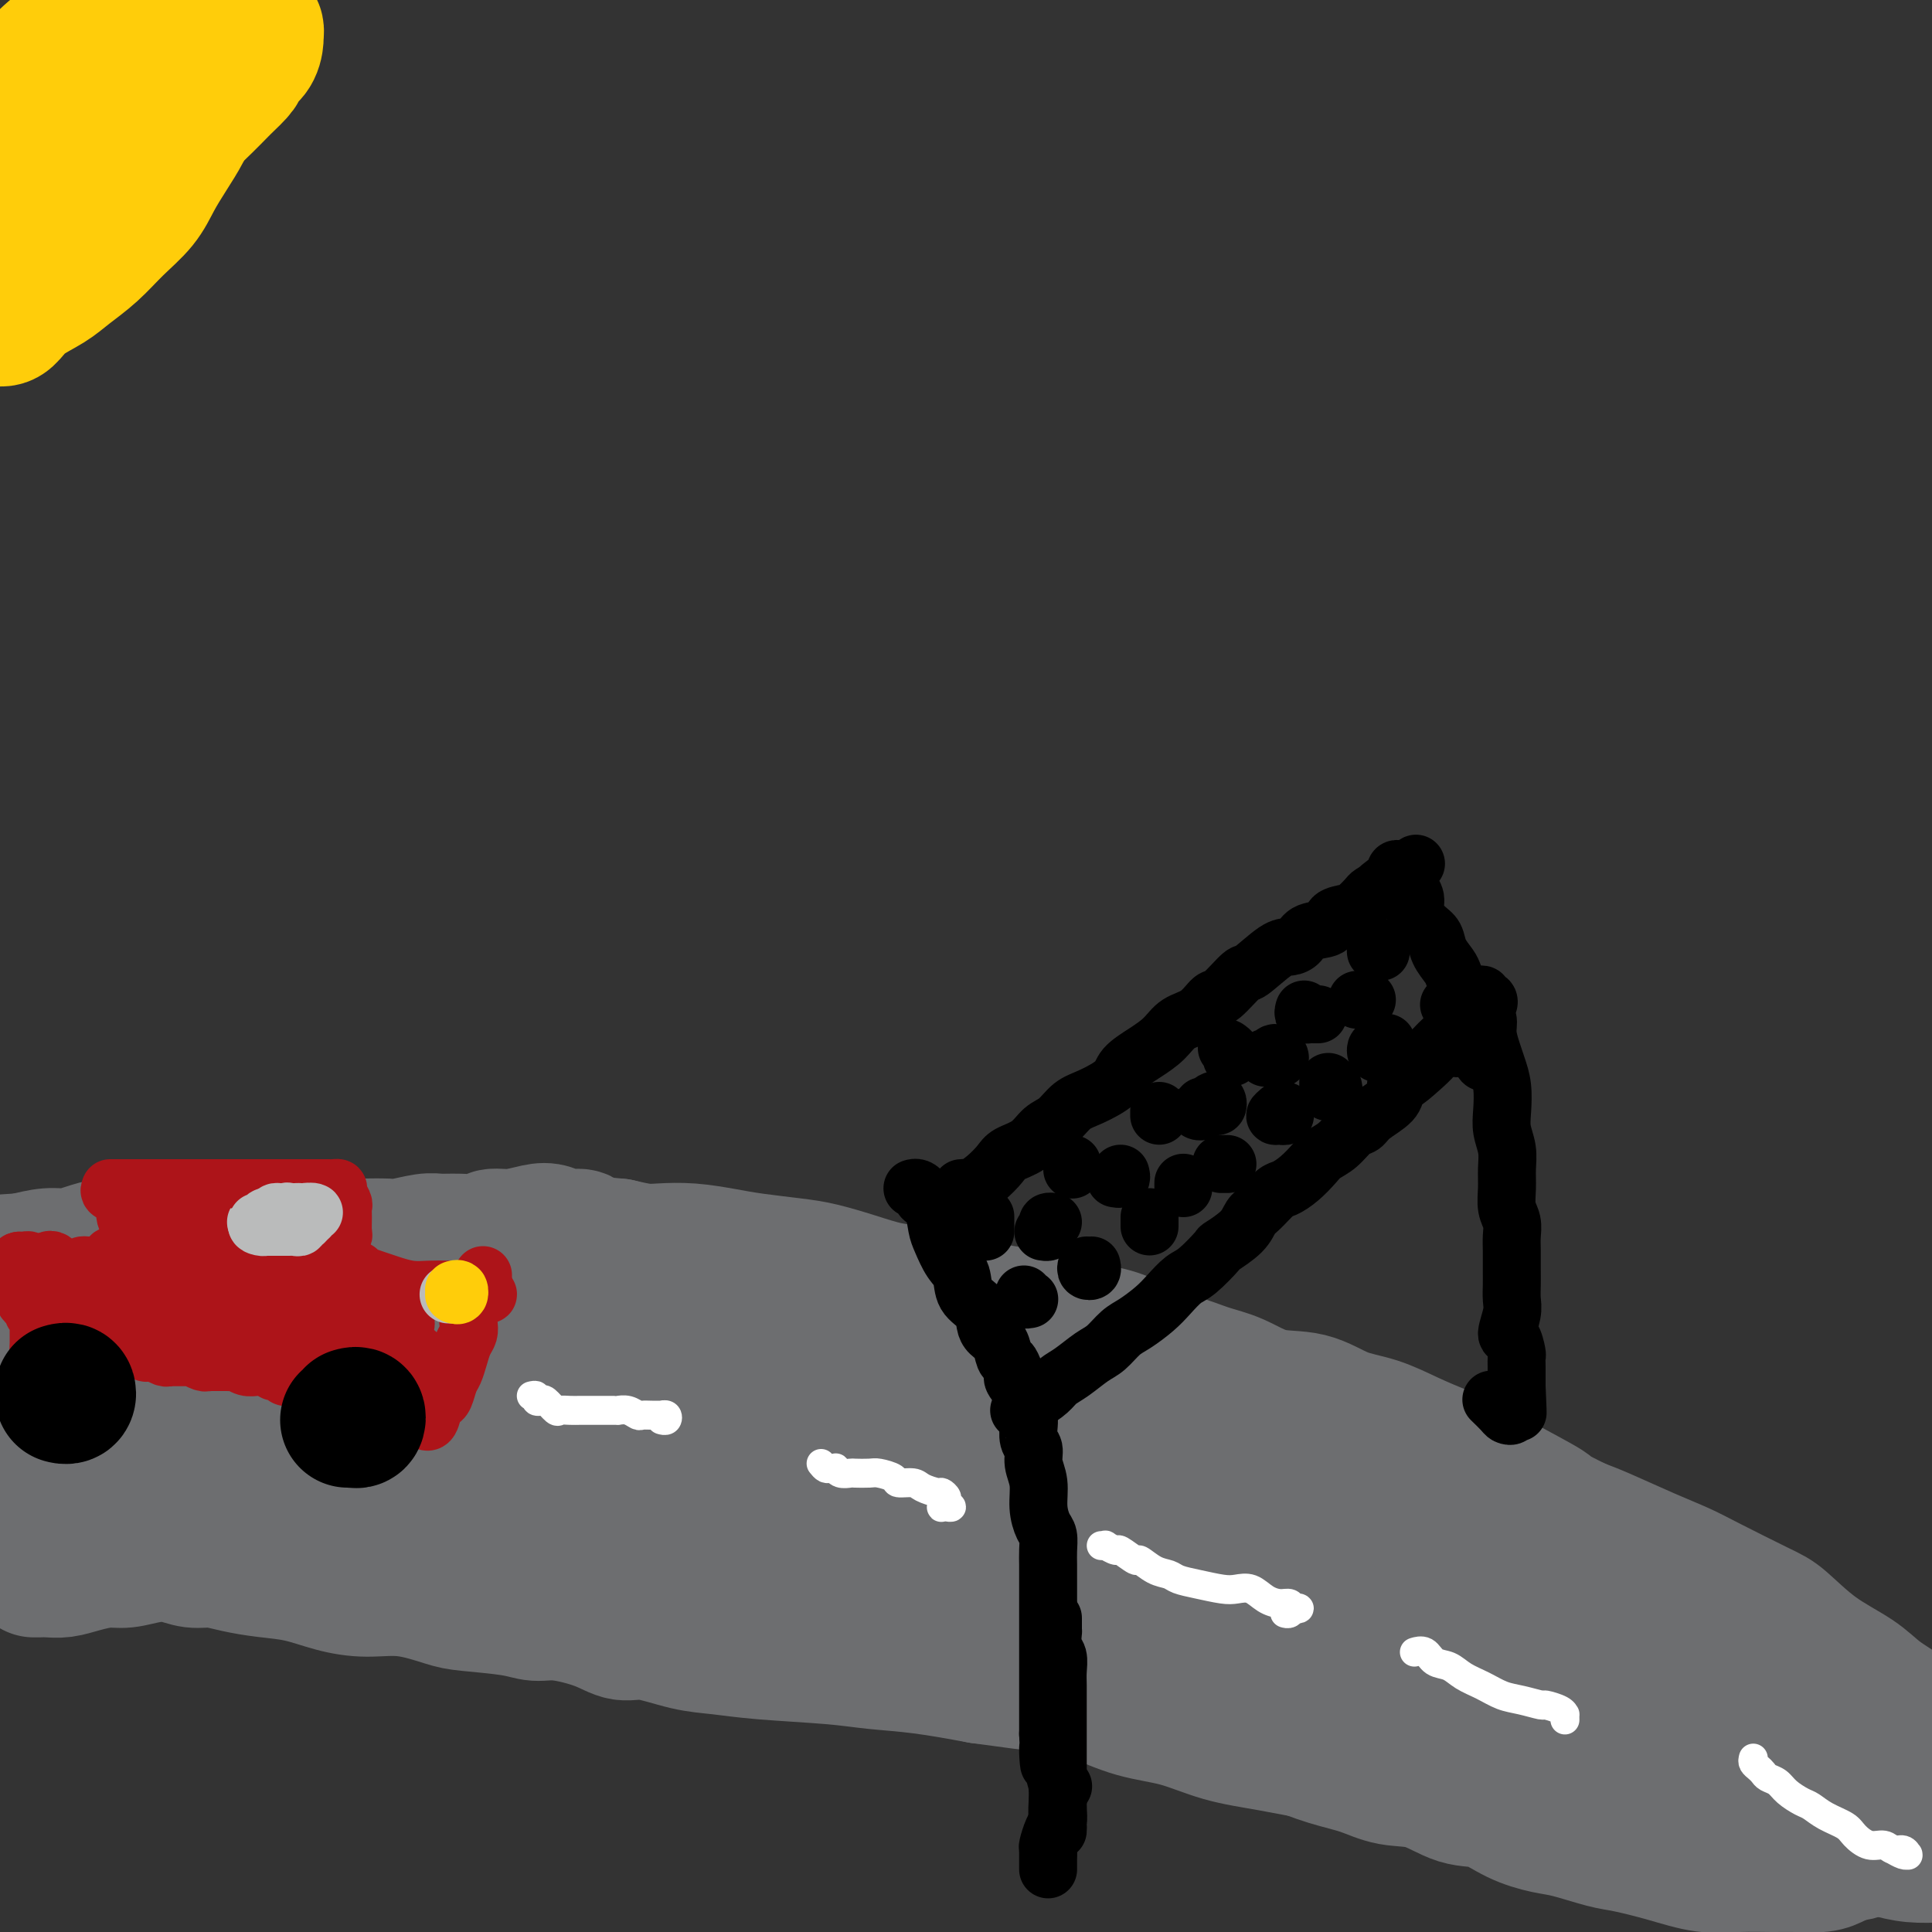 <svg viewBox='0 0 400 400' version='1.1' xmlns='http://www.w3.org/2000/svg' xmlns:xlink='http://www.w3.org/1999/xlink'><rect x="0" y="0" width="400" height="400" fill="#333333" stroke="none"/><g fill='none' stroke='#6D6E70' stroke-width='28' stroke-linecap='round' stroke-linejoin='round'><path d='M7,325c0.264,0.006 0.528,0.012 1,0c0.472,-0.012 1.153,-0.041 2,0c0.847,0.041 1.860,0.151 3,0c1.140,-0.151 2.408,-0.563 4,-1c1.592,-0.437 3.507,-0.898 5,-1c1.493,-0.102 2.565,0.154 4,0c1.435,-0.154 3.232,-0.718 5,-1c1.768,-0.282 3.506,-0.283 5,0c1.494,0.283 2.743,0.848 4,1c1.257,0.152 2.522,-0.111 4,0c1.478,0.111 3.169,0.594 5,1c1.831,0.406 3.802,0.734 6,1c2.198,0.266 4.623,0.470 7,1c2.377,0.530 4.707,1.385 7,2c2.293,0.615 4.549,0.991 7,1c2.451,0.009 5.096,-0.347 8,0c2.904,0.347 6.068,1.398 8,2c1.932,0.602 2.631,0.755 5,1c2.369,0.245 6.408,0.581 9,1c2.592,0.419 3.736,0.919 5,1c1.264,0.081 2.647,-0.259 5,0c2.353,0.259 5.677,1.116 8,2c2.323,0.884 3.646,1.795 5,2c1.354,0.205 2.741,-0.296 5,0c2.259,0.296 5.391,1.389 8,2c2.609,0.611 4.695,0.740 7,1c2.305,0.260 4.827,0.650 9,1c4.173,0.350 9.995,0.661 14,1c4.005,0.339 6.194,0.707 9,1c2.806,0.293 6.230,0.512 10,1c3.770,0.488 7.885,1.244 12,2'/><path d='M203,347c26.978,3.767 10.922,0.685 7,0c-3.922,-0.685 4.288,1.028 9,2c4.712,0.972 5.925,1.205 8,2c2.075,0.795 5.013,2.153 8,3c2.987,0.847 6.022,1.183 9,2c2.978,0.817 5.900,2.116 9,3c3.100,0.884 6.378,1.354 10,2c3.622,0.646 7.589,1.469 11,2c3.411,0.531 6.268,0.770 10,1c3.732,0.230 8.341,0.451 12,1c3.659,0.549 6.369,1.427 10,2c3.631,0.573 8.184,0.843 12,1c3.816,0.157 6.895,0.203 10,1c3.105,0.797 6.236,2.345 9,3c2.764,0.655 5.163,0.417 8,1c2.837,0.583 6.113,1.988 9,3c2.887,1.012 5.384,1.633 8,2c2.616,0.367 5.352,0.480 8,1c2.648,0.520 5.207,1.446 8,2c2.793,0.554 5.819,0.736 8,1c2.181,0.264 3.518,0.610 5,1c1.482,0.390 3.111,0.822 5,1c1.889,0.178 4.040,0.100 6,0c1.960,-0.100 3.729,-0.222 5,0c1.271,0.222 2.044,0.789 3,1c0.956,0.211 2.096,0.068 3,0c0.904,-0.068 1.572,-0.059 2,0c0.428,0.059 0.615,0.170 1,0c0.385,-0.170 0.967,-0.620 1,-1c0.033,-0.380 -0.484,-0.690 -1,-1'/><path d='M416,383c5.589,0.373 0.562,0.307 -2,0c-2.562,-0.307 -2.657,-0.855 -3,-1c-0.343,-0.145 -0.932,0.113 -3,0c-2.068,-0.113 -5.615,-0.597 -9,-1c-3.385,-0.403 -6.609,-0.725 -9,-1c-2.391,-0.275 -3.949,-0.504 -7,-1c-3.051,-0.496 -7.594,-1.259 -11,-2c-3.406,-0.741 -5.674,-1.461 -8,-2c-2.326,-0.539 -4.709,-0.898 -8,-2c-3.291,-1.102 -7.492,-2.948 -10,-4c-2.508,-1.052 -3.325,-1.311 -5,-2c-1.675,-0.689 -4.208,-1.809 -7,-3c-2.792,-1.191 -5.843,-2.454 -8,-3c-2.157,-0.546 -3.418,-0.374 -5,-1c-1.582,-0.626 -3.483,-2.051 -6,-3c-2.517,-0.949 -5.650,-1.424 -8,-2c-2.350,-0.576 -3.918,-1.255 -6,-2c-2.082,-0.745 -4.678,-1.558 -7,-2c-2.322,-0.442 -4.370,-0.514 -6,-1c-1.630,-0.486 -2.843,-1.388 -4,-2c-1.157,-0.612 -2.258,-0.935 -3,-1c-0.742,-0.065 -1.127,0.126 -2,0c-0.873,-0.126 -2.236,-0.570 -3,-1c-0.764,-0.430 -0.929,-0.847 -2,-1c-1.071,-0.153 -3.047,-0.043 -5,0c-1.953,0.043 -3.884,0.018 -6,0c-2.116,-0.018 -4.418,-0.030 -7,0c-2.582,0.030 -5.445,0.101 -8,0c-2.555,-0.101 -4.803,-0.373 -7,-1c-2.197,-0.627 -4.342,-1.608 -6,-2c-1.658,-0.392 -2.829,-0.196 -4,0'/><path d='M231,342c-8.438,-1.417 -4.532,-2.460 -4,-3c0.532,-0.540 -2.310,-0.578 -4,-1c-1.690,-0.422 -2.230,-1.230 -3,-2c-0.770,-0.770 -1.772,-1.502 -3,-2c-1.228,-0.498 -2.682,-0.760 -4,-1c-1.318,-0.240 -2.501,-0.456 -4,-1c-1.499,-0.544 -3.315,-1.417 -5,-2c-1.685,-0.583 -3.239,-0.877 -5,-1c-1.761,-0.123 -3.730,-0.074 -6,0c-2.270,0.074 -4.842,0.174 -7,0c-2.158,-0.174 -3.901,-0.623 -6,-1c-2.099,-0.377 -4.555,-0.682 -7,-1c-2.445,-0.318 -4.880,-0.649 -7,-1c-2.120,-0.351 -3.925,-0.723 -6,-1c-2.075,-0.277 -4.419,-0.459 -7,-1c-2.581,-0.541 -5.399,-1.440 -7,-2c-1.601,-0.560 -1.985,-0.780 -4,-1c-2.015,-0.220 -5.662,-0.439 -9,-1c-3.338,-0.561 -6.366,-1.462 -8,-2c-1.634,-0.538 -1.875,-0.711 -4,-1c-2.125,-0.289 -6.133,-0.692 -9,-1c-2.867,-0.308 -4.592,-0.520 -6,-1c-1.408,-0.480 -2.498,-1.229 -5,-2c-2.502,-0.771 -6.417,-1.566 -9,-2c-2.583,-0.434 -3.834,-0.509 -6,-1c-2.166,-0.491 -5.246,-1.399 -9,-2c-3.754,-0.601 -8.183,-0.896 -11,-1c-2.817,-0.104 -4.023,-0.018 -6,0c-1.977,0.018 -4.725,-0.034 -8,0c-3.275,0.034 -7.079,0.152 -10,0c-2.921,-0.152 -4.961,-0.576 -7,-1'/><path d='M35,306c-7.783,-0.317 -6.242,-0.110 -7,0c-0.758,0.110 -3.815,0.121 -6,0c-2.185,-0.121 -3.497,-0.375 -6,-1c-2.503,-0.625 -6.196,-1.620 -8,-2c-1.804,-0.380 -1.718,-0.143 -3,0c-1.282,0.143 -3.932,0.193 -6,0c-2.068,-0.193 -3.552,-0.630 -5,-1c-1.448,-0.370 -2.858,-0.673 -4,-1c-1.142,-0.327 -2.017,-0.680 -2,-1c0.017,-0.320 0.925,-0.609 2,-1c1.075,-0.391 2.316,-0.885 4,-1c1.684,-0.115 3.812,0.151 6,0c2.188,-0.151 4.436,-0.717 7,-1c2.564,-0.283 5.444,-0.283 8,0c2.556,0.283 4.787,0.848 8,1c3.213,0.152 7.407,-0.110 11,0c3.593,0.110 6.584,0.592 10,1c3.416,0.408 7.258,0.743 11,1c3.742,0.257 7.382,0.437 11,1c3.618,0.563 7.212,1.509 11,2c3.788,0.491 7.771,0.526 11,1c3.229,0.474 5.704,1.386 8,2c2.296,0.614 4.413,0.930 7,2c2.587,1.070 5.645,2.895 8,4c2.355,1.105 4.009,1.492 6,2c1.991,0.508 4.320,1.138 7,2c2.680,0.862 5.710,1.958 9,3c3.290,1.042 6.841,2.032 10,3c3.159,0.968 5.928,1.914 9,3c3.072,1.086 6.449,2.310 10,3c3.551,0.690 7.275,0.845 11,1'/><path d='M173,329c14.659,4.448 8.807,3.067 9,3c0.193,-0.067 6.430,1.178 10,2c3.570,0.822 4.473,1.220 7,2c2.527,0.780 6.678,1.944 10,3c3.322,1.056 5.816,2.006 8,3c2.184,0.994 4.058,2.031 7,3c2.942,0.969 6.952,1.869 10,3c3.048,1.131 5.134,2.494 7,3c1.866,0.506 3.512,0.156 6,1c2.488,0.844 5.819,2.883 8,4c2.181,1.117 3.210,1.312 5,2c1.790,0.688 4.339,1.870 7,3c2.661,1.130 5.435,2.209 8,3c2.565,0.791 4.922,1.295 7,2c2.078,0.705 3.877,1.610 6,2c2.123,0.390 4.570,0.265 7,1c2.430,0.735 4.842,2.328 7,3c2.158,0.672 4.062,0.422 6,1c1.938,0.578 3.912,1.986 6,3c2.088,1.014 4.292,1.636 6,2c1.708,0.364 2.920,0.469 5,1c2.080,0.531 5.029,1.487 7,2c1.971,0.513 2.964,0.582 5,1c2.036,0.418 5.117,1.183 8,2c2.883,0.817 5.570,1.684 8,2c2.430,0.316 4.605,0.082 7,0c2.395,-0.082 5.012,-0.011 7,0c1.988,0.011 3.347,-0.038 5,0c1.653,0.038 3.599,0.164 5,0c1.401,-0.164 2.257,-0.618 3,-1c0.743,-0.382 1.371,-0.691 2,-1'/><path d='M382,384c4.886,-0.552 2.601,-0.932 2,-1c-0.601,-0.068 0.483,0.178 1,0c0.517,-0.178 0.467,-0.778 1,-1c0.533,-0.222 1.649,-0.064 2,0c0.351,0.064 -0.064,0.034 0,0c0.064,-0.034 0.608,-0.073 1,0c0.392,0.073 0.631,0.257 1,0c0.369,-0.257 0.869,-0.954 1,-1c0.131,-0.046 -0.107,0.561 0,0c0.107,-0.561 0.557,-2.290 1,-3c0.443,-0.710 0.878,-0.402 1,-1c0.122,-0.598 -0.068,-2.102 0,-3c0.068,-0.898 0.394,-1.188 0,-2c-0.394,-0.812 -1.508,-2.145 -2,-3c-0.492,-0.855 -0.363,-1.233 -2,-2c-1.637,-0.767 -5.041,-1.923 -7,-3c-1.959,-1.077 -2.473,-2.076 -4,-3c-1.527,-0.924 -4.067,-1.775 -7,-3c-2.933,-1.225 -6.258,-2.826 -9,-4c-2.742,-1.174 -4.900,-1.923 -7,-3c-2.100,-1.077 -4.142,-2.482 -7,-4c-2.858,-1.518 -6.531,-3.148 -9,-4c-2.469,-0.852 -3.735,-0.926 -5,-1'/><path d='M334,342c-9.787,-4.468 -6.753,-3.140 -7,-3c-0.247,0.140 -3.773,-0.910 -7,-2c-3.227,-1.090 -6.155,-2.220 -9,-3c-2.845,-0.780 -5.606,-1.212 -8,-2c-2.394,-0.788 -4.422,-1.934 -7,-3c-2.578,-1.066 -5.705,-2.054 -8,-3c-2.295,-0.946 -3.759,-1.850 -6,-3c-2.241,-1.150 -5.260,-2.545 -8,-4c-2.740,-1.455 -5.201,-2.969 -8,-4c-2.799,-1.031 -5.936,-1.578 -9,-3c-3.064,-1.422 -6.055,-3.718 -9,-5c-2.945,-1.282 -5.846,-1.551 -9,-2c-3.154,-0.449 -6.563,-1.078 -10,-2c-3.437,-0.922 -6.904,-2.138 -10,-3c-3.096,-0.862 -5.822,-1.372 -9,-2c-3.178,-0.628 -6.808,-1.375 -10,-2c-3.192,-0.625 -5.946,-1.128 -9,-2c-3.054,-0.872 -6.407,-2.113 -10,-3c-3.593,-0.887 -7.427,-1.421 -11,-2c-3.573,-0.579 -6.886,-1.201 -10,-2c-3.114,-0.799 -6.030,-1.773 -9,-2c-2.970,-0.227 -5.993,0.293 -9,0c-3.007,-0.293 -5.997,-1.398 -9,-2c-3.003,-0.602 -6.020,-0.701 -9,-1c-2.980,-0.299 -5.924,-0.797 -9,-1c-3.076,-0.203 -6.285,-0.109 -9,0c-2.715,0.109 -4.938,0.234 -8,0c-3.062,-0.234 -6.965,-0.826 -10,-1c-3.035,-0.174 -5.202,0.068 -8,0c-2.798,-0.068 -6.228,-0.448 -9,-1c-2.772,-0.552 -4.886,-1.276 -7,-2'/><path d='M64,277c-14.595,-1.420 -7.583,-0.970 -7,-1c0.583,-0.030 -5.262,-0.541 -8,-1c-2.738,-0.459 -2.370,-0.865 -4,-1c-1.630,-0.135 -5.258,0.002 -8,0c-2.742,-0.002 -4.597,-0.144 -6,0c-1.403,0.144 -2.355,0.575 -4,1c-1.645,0.425 -3.985,0.846 -6,1c-2.015,0.154 -3.707,0.041 -5,0c-1.293,-0.041 -2.187,-0.011 -3,0c-0.813,0.011 -1.545,0.003 -2,0c-0.455,-0.003 -0.633,-0.001 -1,0c-0.367,0.001 -0.924,-0.001 -1,0c-0.076,0.001 0.328,0.003 1,0c0.672,-0.003 1.611,-0.012 2,0c0.389,0.012 0.229,0.044 1,0c0.771,-0.044 2.474,-0.164 4,0c1.526,0.164 2.876,0.610 5,1c2.124,0.390 5.023,0.722 8,1c2.977,0.278 6.033,0.500 9,1c2.967,0.500 5.843,1.277 9,2c3.157,0.723 6.593,1.391 10,2c3.407,0.609 6.786,1.160 10,2c3.214,0.840 6.263,1.970 9,3c2.737,1.030 5.161,1.961 8,3c2.839,1.039 6.092,2.187 9,3c2.908,0.813 5.470,1.290 9,2c3.530,0.710 8.027,1.653 12,2c3.973,0.347 7.421,0.099 11,0c3.579,-0.099 7.290,-0.050 11,0'/><path d='M137,298c7.087,0.437 7.805,0.529 10,1c2.195,0.471 5.868,1.321 9,2c3.132,0.679 5.725,1.185 8,2c2.275,0.815 4.233,1.937 6,3c1.767,1.063 3.344,2.065 5,3c1.656,0.935 3.390,1.802 5,3c1.610,1.198 3.096,2.727 5,4c1.904,1.273 4.227,2.292 6,3c1.773,0.708 2.996,1.106 5,2c2.004,0.894 4.790,2.284 7,3c2.210,0.716 3.845,0.758 6,1c2.155,0.242 4.829,0.682 7,1c2.171,0.318 3.838,0.512 6,1c2.162,0.488 4.819,1.269 7,2c2.181,0.731 3.887,1.412 6,2c2.113,0.588 4.633,1.082 7,2c2.367,0.918 4.582,2.258 7,3c2.418,0.742 5.038,0.886 8,2c2.962,1.114 6.267,3.200 9,4c2.733,0.800 4.893,0.315 8,1c3.107,0.685 7.160,2.541 11,4c3.840,1.459 7.468,2.523 10,3c2.532,0.477 3.970,0.369 7,1c3.030,0.631 7.654,2.000 11,3c3.346,1.000 5.415,1.629 7,2c1.585,0.371 2.685,0.484 5,1c2.315,0.516 5.844,1.434 8,2c2.156,0.566 2.939,0.781 4,1c1.061,0.219 2.401,0.444 4,1c1.599,0.556 3.457,1.445 5,2c1.543,0.555 2.772,0.778 4,1'/><path d='M350,364c23.318,6.305 8.111,2.067 4,1c-4.111,-1.067 2.872,1.038 6,2c3.128,0.962 2.401,0.783 3,1c0.599,0.217 2.522,0.832 4,1c1.478,0.168 2.509,-0.110 4,0c1.491,0.110 3.441,0.607 5,1c1.559,0.393 2.727,0.682 4,1c1.273,0.318 2.650,0.666 4,1c1.350,0.334 2.671,0.654 4,1c1.329,0.346 2.665,0.719 4,1c1.335,0.281 2.668,0.471 4,1c1.332,0.529 2.664,1.395 4,2c1.336,0.605 2.677,0.947 4,1c1.323,0.053 2.628,-0.184 4,0c1.372,0.184 2.812,0.788 4,1c1.188,0.212 2.125,0.031 3,0c0.875,-0.031 1.688,0.089 2,0c0.312,-0.089 0.121,-0.386 0,-1c-0.121,-0.614 -0.173,-1.544 0,-2c0.173,-0.456 0.571,-0.439 0,-1c-0.571,-0.561 -2.110,-1.700 -3,-2c-0.890,-0.300 -1.132,0.240 -2,0c-0.868,-0.240 -2.361,-1.260 -4,-2c-1.639,-0.740 -3.424,-1.200 -5,-2c-1.576,-0.800 -2.944,-1.939 -5,-3c-2.056,-1.061 -4.800,-2.044 -7,-3c-2.200,-0.956 -3.858,-1.886 -6,-3c-2.142,-1.114 -4.770,-2.412 -7,-4c-2.230,-1.588 -4.062,-3.466 -6,-5c-1.938,-1.534 -3.982,-2.724 -6,-4c-2.018,-1.276 -4.009,-2.638 -6,-4'/><path d='M360,343c-9.873,-5.864 -6.056,-4.024 -6,-4c0.056,0.024 -3.650,-1.769 -6,-3c-2.350,-1.231 -3.344,-1.899 -5,-3c-1.656,-1.101 -3.976,-2.633 -6,-4c-2.024,-1.367 -3.754,-2.568 -5,-3c-1.246,-0.432 -2.009,-0.094 -4,-1c-1.991,-0.906 -5.212,-3.054 -8,-4c-2.788,-0.946 -5.145,-0.689 -7,-1c-1.855,-0.311 -3.208,-1.189 -5,-2c-1.792,-0.811 -4.024,-1.554 -6,-2c-1.976,-0.446 -3.695,-0.597 -5,-1c-1.305,-0.403 -2.197,-1.060 -4,-2c-1.803,-0.940 -4.517,-2.163 -6,-3c-1.483,-0.837 -1.734,-1.288 -3,-2c-1.266,-0.712 -3.546,-1.686 -6,-3c-2.454,-1.314 -5.083,-2.969 -7,-4c-1.917,-1.031 -3.123,-1.439 -5,-2c-1.877,-0.561 -4.426,-1.276 -7,-2c-2.574,-0.724 -5.174,-1.456 -7,-2c-1.826,-0.544 -2.880,-0.901 -4,-1c-1.120,-0.099 -2.307,0.061 -3,0c-0.693,-0.061 -0.891,-0.341 -1,-1c-0.109,-0.659 -0.129,-1.697 0,-2c0.129,-0.303 0.406,0.129 1,0c0.594,-0.129 1.505,-0.818 3,-1c1.495,-0.182 3.575,0.145 6,1c2.425,0.855 5.194,2.240 8,3c2.806,0.760 5.649,0.894 9,2c3.351,1.106 7.210,3.182 11,5c3.790,1.818 7.511,3.376 11,5c3.489,1.624 6.744,3.312 10,5'/><path d='M303,311c7.020,3.277 8.569,3.971 12,5c3.431,1.029 8.742,2.393 13,4c4.258,1.607 7.463,3.455 11,5c3.537,1.545 7.407,2.786 11,4c3.593,1.214 6.910,2.400 10,4c3.090,1.600 5.953,3.615 8,5c2.047,1.385 3.280,2.139 5,4c1.720,1.861 3.929,4.830 6,7c2.071,2.170 4.005,3.542 6,5c1.995,1.458 4.051,3.004 6,4c1.949,0.996 3.793,1.444 6,2c2.207,0.556 4.779,1.221 7,2c2.221,0.779 4.092,1.673 6,2c1.908,0.327 3.853,0.085 5,0c1.147,-0.085 1.494,-0.015 2,0c0.506,0.015 1.169,-0.025 1,0c-0.169,0.025 -1.169,0.114 -2,0c-0.831,-0.114 -1.492,-0.431 -3,-1c-1.508,-0.569 -3.863,-1.390 -6,-2c-2.137,-0.610 -4.057,-1.010 -6,-2c-1.943,-0.990 -3.910,-2.569 -6,-4c-2.090,-1.431 -4.303,-2.712 -6,-4c-1.697,-1.288 -2.876,-2.582 -5,-4c-2.124,-1.418 -5.192,-2.960 -8,-5c-2.808,-2.040 -5.356,-4.579 -7,-6c-1.644,-1.421 -2.386,-1.725 -5,-3c-2.614,-1.275 -7.101,-3.521 -10,-5c-2.899,-1.479 -4.210,-2.190 -6,-3c-1.790,-0.810 -4.059,-1.718 -7,-3c-2.941,-1.282 -6.555,-2.938 -9,-4c-2.445,-1.062 -3.723,-1.531 -5,-2'/><path d='M327,316c-6.820,-3.271 -5.372,-2.948 -7,-4c-1.628,-1.052 -6.334,-3.479 -9,-5c-2.666,-1.521 -3.292,-2.135 -5,-3c-1.708,-0.865 -4.498,-1.980 -7,-3c-2.502,-1.020 -4.715,-1.945 -7,-3c-2.285,-1.055 -4.640,-2.240 -7,-3c-2.360,-0.760 -4.723,-1.095 -7,-2c-2.277,-0.905 -4.467,-2.379 -7,-3c-2.533,-0.621 -5.408,-0.388 -8,-1c-2.592,-0.612 -4.901,-2.068 -7,-3c-2.099,-0.932 -3.988,-1.339 -6,-2c-2.012,-0.661 -4.147,-1.577 -6,-2c-1.853,-0.423 -3.424,-0.355 -5,-1c-1.576,-0.645 -3.158,-2.004 -5,-3c-1.842,-0.996 -3.942,-1.629 -6,-2c-2.058,-0.371 -4.072,-0.480 -6,-1c-1.928,-0.520 -3.771,-1.453 -6,-2c-2.229,-0.547 -4.845,-0.709 -7,-1c-2.155,-0.291 -3.848,-0.711 -6,-1c-2.152,-0.289 -4.763,-0.448 -7,-1c-2.237,-0.552 -4.100,-1.496 -6,-2c-1.900,-0.504 -3.837,-0.569 -6,-1c-2.163,-0.431 -4.550,-1.229 -7,-2c-2.450,-0.771 -4.961,-1.517 -7,-2c-2.039,-0.483 -3.606,-0.704 -6,-1c-2.394,-0.296 -5.616,-0.667 -8,-1c-2.384,-0.333 -3.932,-0.628 -6,-1c-2.068,-0.372 -4.657,-0.821 -7,-1c-2.343,-0.179 -4.438,-0.087 -6,0c-1.562,0.087 -2.589,0.168 -4,0c-1.411,-0.168 -3.205,-0.584 -5,-1'/><path d='M128,258c-7.017,-0.730 -3.560,-0.056 -3,0c0.560,0.056 -1.776,-0.508 -3,-1c-1.224,-0.492 -1.334,-0.912 -2,-1c-0.666,-0.088 -1.888,0.158 -3,0c-1.112,-0.158 -2.116,-0.718 -3,-1c-0.884,-0.282 -1.650,-0.286 -3,0c-1.350,0.286 -3.285,0.861 -5,1c-1.715,0.139 -3.209,-0.160 -4,0c-0.791,0.160 -0.880,0.779 -2,1c-1.120,0.221 -3.270,0.045 -5,0c-1.730,-0.045 -3.040,0.040 -4,0c-0.960,-0.040 -1.572,-0.207 -3,0c-1.428,0.207 -3.674,0.788 -5,1c-1.326,0.212 -1.733,0.057 -3,0c-1.267,-0.057 -3.393,-0.015 -5,0c-1.607,0.015 -2.696,0.004 -4,0c-1.304,-0.004 -2.823,-0.001 -4,0c-1.177,0.001 -2.011,0.000 -4,0c-1.989,-0.000 -5.134,-0.000 -7,0c-1.866,0.000 -2.453,0.000 -4,0c-1.547,-0.000 -4.055,-0.000 -6,0c-1.945,0.000 -3.328,0.000 -5,0c-1.672,-0.000 -3.633,-0.001 -5,0c-1.367,0.001 -2.140,0.003 -3,0c-0.860,-0.003 -1.808,-0.011 -3,0c-1.192,0.011 -2.628,0.041 -4,0c-1.372,-0.041 -2.680,-0.152 -4,0c-1.320,0.152 -2.653,0.566 -4,1c-1.347,0.434 -2.709,0.886 -4,1c-1.291,0.114 -2.512,-0.110 -4,0c-1.488,0.110 -3.244,0.555 -5,1'/><path d='M5,261c-17.327,1.099 -7.643,0.846 -5,1c2.643,0.154 -1.753,0.716 -4,1c-2.247,0.284 -2.345,0.290 -3,0c-0.655,-0.290 -1.866,-0.876 -3,-1c-1.134,-0.124 -2.192,0.216 -3,0c-0.808,-0.216 -1.366,-0.986 -2,-1c-0.634,-0.014 -1.345,0.728 -2,1c-0.655,0.272 -1.253,0.073 -2,0c-0.747,-0.073 -1.642,-0.021 -2,0c-0.358,0.021 -0.179,0.010 0,0'/></g>
<g fill='none' stroke='#000000' stroke-width='12' stroke-linecap='round' stroke-linejoin='round'><path d='M218,335c-0.001,0.345 -0.001,0.691 0,1c0.001,0.309 0.004,0.582 0,1c-0.004,0.418 -0.015,0.983 0,1c0.015,0.017 0.057,-0.513 0,0c-0.057,0.513 -0.211,2.070 0,3c0.211,0.930 0.789,1.235 1,2c0.211,0.765 0.057,1.990 0,3c-0.057,1.010 -0.015,1.803 0,3c0.015,1.197 0.004,2.797 0,4c-0.004,1.203 -0.001,2.008 0,3c0.001,0.992 0.000,2.173 0,3c-0.000,0.827 -0.000,1.302 0,2c0.000,0.698 -0.000,1.618 0,3c0.000,1.382 0.001,3.224 0,4c-0.001,0.776 -0.003,0.486 0,1c0.003,0.514 0.011,1.833 0,3c-0.011,1.167 -0.041,2.181 0,3c0.041,0.819 0.155,1.442 0,2c-0.155,0.558 -0.577,1.052 -1,2c-0.423,0.948 -0.845,2.349 -1,3c-0.155,0.651 -0.041,0.552 0,1c0.041,0.448 0.011,1.444 0,2c-0.011,0.556 -0.003,0.674 0,1c0.003,0.326 0.001,0.861 0,1c-0.001,0.139 -0.000,-0.116 0,-1c0.000,-0.884 0.000,-2.395 0,-3c-0.000,-0.605 -0.000,-0.302 0,0'/><path d='M213,293c0.002,0.432 0.005,0.863 0,1c-0.005,0.137 -0.016,-0.022 0,0c0.016,0.022 0.061,0.223 0,1c-0.061,0.777 -0.227,2.129 0,3c0.227,0.871 0.848,1.263 1,2c0.152,0.737 -0.166,1.821 0,3c0.166,1.179 0.815,2.454 1,4c0.185,1.546 -0.094,3.361 0,5c0.094,1.639 0.561,3.100 1,4c0.439,0.900 0.850,1.239 1,2c0.150,0.761 0.040,1.946 0,3c-0.040,1.054 -0.011,1.978 0,3c0.011,1.022 0.003,2.142 0,3c-0.003,0.858 -0.001,1.455 0,2c0.001,0.545 0.000,1.038 0,2c-0.000,0.962 -0.000,2.395 0,3c0.000,0.605 0.000,0.384 0,1c-0.000,0.616 -0.000,2.070 0,3c0.000,0.930 0.000,1.336 0,2c-0.000,0.664 -0.000,1.586 0,2c0.000,0.414 0.000,0.318 0,1c-0.000,0.682 -0.000,2.140 0,3c0.000,0.860 0.000,1.122 0,2c-0.000,0.878 -0.000,2.371 0,3c0.000,0.629 0.000,0.396 0,1c-0.000,0.604 -0.000,2.047 0,3c0.000,0.953 0.000,1.415 0,2c-0.000,0.585 -0.000,1.292 0,2'/><path d='M217,359c0.554,10.787 -0.062,4.754 0,3c0.062,-1.754 0.801,0.770 1,2c0.199,1.230 -0.143,1.166 0,2c0.143,0.834 0.770,2.564 1,4c0.230,1.436 0.061,2.576 0,3c-0.061,0.424 -0.016,0.132 0,1c0.016,0.868 0.003,2.896 0,4c-0.003,1.104 0.003,1.283 0,1c-0.003,-0.283 -0.015,-1.029 0,-1c0.015,0.029 0.055,0.832 0,0c-0.055,-0.832 -0.207,-3.301 0,-5c0.207,-1.699 0.773,-2.628 1,-3c0.227,-0.372 0.113,-0.186 0,0'/><path d='M211,292c0.307,0.080 0.614,0.159 1,0c0.386,-0.159 0.851,-0.557 1,-1c0.149,-0.443 -0.019,-0.933 0,-1c0.019,-0.067 0.224,0.287 1,0c0.776,-0.287 2.122,-1.217 3,-2c0.878,-0.783 1.288,-1.421 2,-2c0.712,-0.579 1.726,-1.099 3,-2c1.274,-0.901 2.809,-2.184 4,-3c1.191,-0.816 2.037,-1.166 3,-2c0.963,-0.834 2.043,-2.153 3,-3c0.957,-0.847 1.791,-1.222 3,-2c1.209,-0.778 2.794,-1.960 4,-3c1.206,-1.040 2.032,-1.936 3,-3c0.968,-1.064 2.077,-2.294 3,-3c0.923,-0.706 1.661,-0.889 3,-2c1.339,-1.111 3.278,-3.150 4,-4c0.722,-0.850 0.228,-0.512 1,-1c0.772,-0.488 2.811,-1.804 4,-3c1.189,-1.196 1.529,-2.273 2,-3c0.471,-0.727 1.075,-1.104 2,-2c0.925,-0.896 2.172,-2.309 3,-3c0.828,-0.691 1.236,-0.659 2,-1c0.764,-0.341 1.885,-1.055 3,-2c1.115,-0.945 2.225,-2.122 3,-3c0.775,-0.878 1.217,-1.456 2,-2c0.783,-0.544 1.909,-1.055 3,-2c1.091,-0.945 2.149,-2.325 3,-3c0.851,-0.675 1.496,-0.645 2,-1c0.504,-0.355 0.866,-1.096 2,-2c1.134,-0.904 3.038,-1.973 4,-3c0.962,-1.027 0.981,-2.014 1,-3'/><path d='M289,225c12.711,-10.722 5.489,-4.028 3,-2c-2.489,2.028 -0.243,-0.611 1,-2c1.243,-1.389 1.484,-1.528 2,-2c0.516,-0.472 1.307,-1.278 2,-2c0.693,-0.722 1.289,-1.359 2,-2c0.711,-0.641 1.536,-1.286 2,-2c0.464,-0.714 0.565,-1.498 1,-2c0.435,-0.502 1.202,-0.723 2,-1c0.798,-0.277 1.626,-0.610 2,-1c0.374,-0.390 0.293,-0.836 0,-1c-0.293,-0.164 -0.798,-0.047 -1,0c-0.202,0.047 -0.101,0.023 0,0'/><path d='M306,206c-0.121,0.032 -0.241,0.064 0,0c0.241,-0.064 0.844,-0.225 1,0c0.156,0.225 -0.136,0.836 0,1c0.136,0.164 0.701,-0.120 1,0c0.299,0.120 0.332,0.644 0,1c-0.332,0.356 -1.028,0.545 -1,1c0.028,0.455 0.782,1.176 1,2c0.218,0.824 -0.099,1.749 0,3c0.099,1.251 0.614,2.827 1,4c0.386,1.173 0.643,1.944 1,3c0.357,1.056 0.814,2.396 1,4c0.186,1.604 0.103,3.471 0,5c-0.103,1.529 -0.225,2.720 0,4c0.225,1.280 0.796,2.649 1,4c0.204,1.351 0.041,2.683 0,4c-0.041,1.317 0.042,2.620 0,4c-0.042,1.380 -0.207,2.838 0,4c0.207,1.162 0.788,2.029 1,3c0.212,0.971 0.057,2.045 0,3c-0.057,0.955 -0.014,1.790 0,3c0.014,1.210 -0.001,2.794 0,4c0.001,1.206 0.017,2.033 0,3c-0.017,0.967 -0.067,2.074 0,3c0.067,0.926 0.253,1.672 0,3c-0.253,1.328 -0.943,3.237 -1,4c-0.057,0.763 0.521,0.378 1,1c0.479,0.622 0.860,2.249 1,3c0.140,0.751 0.037,0.624 0,1c-0.037,0.376 -0.010,1.255 0,2c0.010,0.745 0.003,1.356 0,2c-0.003,0.644 -0.001,1.322 0,2'/><path d='M314,287c0.447,9.935 0.064,3.773 0,2c-0.064,-1.773 0.191,0.844 0,2c-0.191,1.156 -0.829,0.852 -1,1c-0.171,0.148 0.126,0.747 0,1c-0.126,0.253 -0.673,0.161 -1,0c-0.327,-0.161 -0.434,-0.389 -1,-1c-0.566,-0.611 -1.590,-1.603 -2,-2c-0.410,-0.397 -0.205,-0.198 0,0'/><path d='M189,246c-0.079,0.025 -0.158,0.049 0,0c0.158,-0.049 0.553,-0.172 1,0c0.447,0.172 0.945,0.639 1,1c0.055,0.361 -0.334,0.618 0,1c0.334,0.382 1.389,0.891 2,2c0.611,1.109 0.778,2.818 1,4c0.222,1.182 0.501,1.838 1,3c0.499,1.162 1.219,2.829 2,4c0.781,1.171 1.623,1.847 2,3c0.377,1.153 0.290,2.783 1,4c0.710,1.217 2.218,2.021 3,3c0.782,0.979 0.840,2.131 1,3c0.160,0.869 0.424,1.453 1,2c0.576,0.547 1.464,1.056 2,2c0.536,0.944 0.721,2.323 1,3c0.279,0.677 0.653,0.654 1,1c0.347,0.346 0.666,1.063 1,2c0.334,0.937 0.681,2.093 1,3c0.319,0.907 0.610,1.563 1,2c0.390,0.437 0.879,0.653 1,1c0.121,0.347 -0.125,0.825 0,1c0.125,0.175 0.621,0.047 0,-1c-0.621,-1.047 -2.360,-3.013 -3,-4c-0.640,-0.987 -0.183,-0.996 0,-1c0.183,-0.004 0.091,-0.002 0,0'/><path d='M199,246c0.378,-0.040 0.757,-0.080 1,0c0.243,0.080 0.351,0.279 1,0c0.649,-0.279 1.839,-1.037 3,-2c1.161,-0.963 2.292,-2.130 3,-3c0.708,-0.870 0.993,-1.444 2,-2c1.007,-0.556 2.735,-1.093 4,-2c1.265,-0.907 2.066,-2.185 3,-3c0.934,-0.815 2.002,-1.166 3,-2c0.998,-0.834 1.925,-2.152 3,-3c1.075,-0.848 2.297,-1.227 4,-2c1.703,-0.773 3.886,-1.940 5,-3c1.114,-1.060 1.158,-2.012 2,-3c0.842,-0.988 2.481,-2.013 4,-3c1.519,-0.987 2.919,-1.935 4,-3c1.081,-1.065 1.845,-2.248 3,-3c1.155,-0.752 2.701,-1.073 4,-2c1.299,-0.927 2.350,-2.459 3,-3c0.650,-0.541 0.898,-0.092 2,-1c1.102,-0.908 3.058,-3.173 4,-4c0.942,-0.827 0.869,-0.214 2,-1c1.131,-0.786 3.467,-2.969 5,-4c1.533,-1.031 2.265,-0.910 3,-1c0.735,-0.090 1.475,-0.392 2,-1c0.525,-0.608 0.836,-1.524 2,-2c1.164,-0.476 3.180,-0.513 4,-1c0.820,-0.487 0.442,-1.426 1,-2c0.558,-0.574 2.050,-0.784 3,-1c0.950,-0.216 1.358,-0.439 2,-1c0.642,-0.561 1.519,-1.459 2,-2c0.481,-0.541 0.566,-0.726 1,-1c0.434,-0.274 1.217,-0.637 2,-1'/><path d='M286,184c13.642,-9.769 4.247,-3.192 1,-1c-3.247,2.192 -0.344,-0.002 1,-1c1.344,-0.998 1.131,-0.800 1,-1c-0.131,-0.200 -0.180,-0.797 0,-1c0.180,-0.203 0.588,-0.013 1,0c0.412,0.013 0.827,-0.152 1,0c0.173,0.152 0.103,0.620 0,1c-0.103,0.380 -0.239,0.671 0,1c0.239,0.329 0.854,0.697 1,1c0.146,0.303 -0.178,0.542 0,1c0.178,0.458 0.859,1.137 1,2c0.141,0.863 -0.257,1.912 0,3c0.257,1.088 1.168,2.216 2,3c0.832,0.784 1.586,1.225 2,2c0.414,0.775 0.488,1.884 1,3c0.512,1.116 1.460,2.238 2,3c0.540,0.762 0.671,1.164 1,2c0.329,0.836 0.858,2.108 1,3c0.142,0.892 -0.101,1.405 0,2c0.101,0.595 0.548,1.273 1,2c0.452,0.727 0.909,1.504 1,2c0.091,0.496 -0.186,0.710 0,1c0.186,0.290 0.834,0.655 1,1c0.166,0.345 -0.151,0.670 0,1c0.151,0.330 0.772,0.666 1,1c0.228,0.334 0.065,0.667 0,1c-0.065,0.333 -0.033,0.667 0,1'/><path d='M306,217c2.383,5.708 0.340,1.478 -1,0c-1.340,-1.478 -1.976,-0.206 -3,0c-1.024,0.206 -2.435,-0.656 -3,-1c-0.565,-0.344 -0.282,-0.172 0,0'/><path d='M204,252c0.000,-0.111 0.000,-0.222 0,0c0.000,0.222 0.000,0.778 0,1c0.000,0.222 0.000,0.111 0,0c0.000,-0.111 0.000,-0.221 0,0c0.000,0.221 -0.000,0.775 0,1c0.000,0.225 -0.000,0.123 0,0c0.000,-0.123 0.000,-0.268 0,0c0.000,0.268 0.000,0.948 0,1c0.000,0.052 -0.000,-0.524 0,-1c0.000,-0.476 0.000,-0.850 0,-1c-0.000,-0.150 0.000,-0.075 0,0'/><path d='M222,241c0.000,0.565 0.000,1.131 0,1c0.000,-0.131 -0.000,-0.958 0,-1c0.000,-0.042 0.000,0.702 0,1c0.000,0.298 0.000,0.149 0,0'/><path d='M240,230c0.000,0.423 0.000,0.845 0,1c0.000,0.155 -0.000,0.042 0,0c0.000,-0.042 0.000,-0.012 0,0c0.000,0.012 0.000,0.006 0,0'/><path d='M254,217c0.423,0.280 0.845,0.560 1,1c0.155,0.440 0.042,1.042 0,1c-0.042,-0.042 -0.012,-0.726 0,-1c0.012,-0.274 0.006,-0.137 0,0'/><path d='M270,209c-0.119,0.423 -0.237,0.845 0,1c0.237,0.155 0.830,0.041 1,0c0.170,-0.041 -0.084,-0.011 0,0c0.084,0.011 0.507,0.003 1,0c0.493,-0.003 1.056,-0.001 1,0c-0.056,0.001 -0.730,0.000 -1,0c-0.270,-0.000 -0.135,-0.000 0,0'/><path d='M285,196c-0.143,0.423 -0.286,0.845 0,1c0.286,0.155 1.000,0.042 1,0c0.000,-0.042 -0.714,-0.012 -1,0c-0.286,0.012 -0.143,0.006 0,0'/><path d='M281,207c0.287,0.000 0.574,0.000 1,0c0.426,0.000 0.990,0.000 1,0c0.010,0.000 -0.536,0.000 -1,0c-0.464,-0.000 -0.847,0.000 -1,0c-0.153,-0.000 -0.077,0.000 0,0'/><path d='M262,219c0.346,0.010 0.691,0.021 1,0c0.309,-0.021 0.580,-0.072 1,0c0.420,0.072 0.989,0.267 1,0c0.011,-0.267 -0.535,-0.995 -1,-1c-0.465,-0.005 -0.847,0.713 -1,1c-0.153,0.287 -0.076,0.144 0,0'/><path d='M249,229c0.339,0.105 0.677,0.209 1,0c0.323,-0.209 0.630,-0.732 1,-1c0.370,-0.268 0.803,-0.282 1,0c0.197,0.282 0.158,0.860 0,1c-0.158,0.140 -0.434,-0.158 -1,0c-0.566,0.158 -1.422,0.773 -2,1c-0.578,0.227 -0.880,0.065 -1,0c-0.120,-0.065 -0.060,-0.032 0,0'/><path d='M232,243c0.113,0.423 0.226,0.845 0,1c-0.226,0.155 -0.792,0.042 -1,0c-0.208,-0.042 -0.060,-0.012 0,0c0.060,0.012 0.030,0.006 0,0'/><path d='M217,253c0.534,0.022 1.068,0.044 1,0c-0.068,-0.044 -0.736,-0.156 -1,0c-0.264,0.156 -0.122,0.578 0,1c0.122,0.422 0.225,0.844 0,1c-0.225,0.156 -0.779,0.044 -1,0c-0.221,-0.044 -0.111,-0.022 0,0'/><path d='M212,268c-0.113,0.423 -0.226,0.845 0,1c0.226,0.155 0.793,0.041 1,0c0.207,-0.041 0.056,-0.011 0,0c-0.056,0.011 -0.016,0.003 0,0c0.016,-0.003 0.008,-0.002 0,0'/><path d='M225,262c-0.113,0.393 -0.226,0.786 0,1c0.226,0.214 0.792,0.250 1,0c0.208,-0.250 0.060,-0.786 0,-1c-0.060,-0.214 -0.030,-0.107 0,0'/><path d='M238,252c0.000,0.280 0.000,0.560 0,1c0.000,0.440 0.000,1.042 0,1c0.000,-0.042 0.000,-0.726 0,-1c0.000,-0.274 0.000,-0.137 0,0'/><path d='M245,245c0.000,0.533 0.000,1.067 0,1c0.000,-0.067 0.000,-0.733 0,-1c0.000,-0.267 0.000,-0.133 0,0'/><path d='M253,241c-0.152,0.000 -0.303,0.000 0,0c0.303,0.000 1.062,0.000 1,0c-0.062,-0.000 -0.944,-0.000 -1,0c-0.056,0.000 0.716,0.000 1,0c0.284,0.000 0.081,0.000 0,0c-0.081,0.000 -0.041,0.000 0,0'/><path d='M265,230c-0.506,0.431 -1.011,0.861 -1,1c0.011,0.139 0.539,-0.014 1,0c0.461,0.014 0.855,0.196 1,0c0.145,-0.196 0.041,-0.770 0,-1c-0.041,-0.230 -0.021,-0.115 0,0'/><path d='M275,224c0.002,0.454 0.004,0.907 0,1c-0.004,0.093 -0.015,-0.175 0,0c0.015,0.175 0.057,0.793 0,1c-0.057,0.207 -0.211,0.004 0,0c0.211,-0.004 0.788,0.191 1,0c0.212,-0.191 0.061,-0.769 0,-1c-0.061,-0.231 -0.030,-0.116 0,0'/><path d='M287,218c-0.315,-0.032 -0.631,-0.065 -1,0c-0.369,0.065 -0.792,0.227 -1,0c-0.208,-0.227 -0.200,-0.844 0,-1c0.200,-0.156 0.592,0.150 1,0c0.408,-0.150 0.831,-0.757 1,-1c0.169,-0.243 0.085,-0.121 0,0'/><path d='M302,207c0.083,0.423 0.167,0.845 0,1c-0.167,0.155 -0.583,0.042 -1,0c-0.417,-0.042 -0.833,-0.012 -1,0c-0.167,0.012 -0.083,0.006 0,0'/></g>
<g fill='none' stroke='#AD1419' stroke-width='12' stroke-linecap='round' stroke-linejoin='round'><path d='M100,264c0.006,0.372 0.012,0.744 0,1c-0.012,0.256 -0.041,0.396 0,1c0.041,0.604 0.151,1.670 0,2c-0.151,0.330 -0.562,-0.078 -1,0c-0.438,0.078 -0.901,0.640 -1,1c-0.099,0.360 0.167,0.518 0,1c-0.167,0.482 -0.766,1.286 -1,2c-0.234,0.714 -0.104,1.336 0,2c0.104,0.664 0.183,1.370 0,2c-0.183,0.630 -0.626,1.184 -1,2c-0.374,0.816 -0.677,1.893 -1,3c-0.323,1.107 -0.664,2.245 -1,3c-0.336,0.755 -0.667,1.128 -1,2c-0.333,0.872 -0.667,2.245 -1,3c-0.333,0.755 -0.664,0.893 -1,1c-0.336,0.107 -0.679,0.183 -1,1c-0.321,0.817 -0.622,2.376 -1,3c-0.378,0.624 -0.833,0.311 -1,0c-0.167,-0.311 -0.045,-0.622 0,-1c0.045,-0.378 0.013,-0.822 0,-1c-0.013,-0.178 -0.006,-0.089 0,0'/><path d='M74,263c0.496,0.447 0.992,0.894 1,1c0.008,0.106 -0.473,-0.129 0,0c0.473,0.129 1.900,0.623 3,1c1.100,0.377 1.874,0.637 3,1c1.126,0.363 2.605,0.828 4,1c1.395,0.172 2.708,0.051 4,0c1.292,-0.051 2.564,-0.031 4,0c1.436,0.031 3.036,0.075 4,0c0.964,-0.075 1.291,-0.269 2,0c0.709,0.269 1.798,1.000 2,1c0.202,0.000 -0.484,-0.731 -1,-1c-0.516,-0.269 -0.862,-0.077 -1,0c-0.138,0.077 -0.069,0.038 0,0'/><path d='M61,282c0.468,0.444 0.935,0.889 1,1c0.065,0.111 -0.273,-0.111 0,0c0.273,0.111 1.157,0.554 2,1c0.843,0.446 1.646,0.893 3,1c1.354,0.107 3.260,-0.126 5,0c1.740,0.126 3.314,0.611 5,1c1.686,0.389 3.483,0.681 5,1c1.517,0.319 2.753,0.663 4,1c1.247,0.337 2.505,0.665 3,1c0.495,0.335 0.225,0.677 0,1c-0.225,0.323 -0.407,0.625 -1,1c-0.593,0.375 -1.598,0.821 -2,1c-0.402,0.179 -0.201,0.089 0,0'/><path d='M70,260c-0.008,-0.437 -0.016,-0.875 0,-1c0.016,-0.125 0.057,0.062 0,0c-0.057,-0.062 -0.212,-0.374 0,-1c0.212,-0.626 0.790,-1.567 1,-2c0.210,-0.433 0.052,-0.357 0,-1c-0.052,-0.643 0.001,-2.004 0,-3c-0.001,-0.996 -0.056,-1.626 0,-2c0.056,-0.374 0.222,-0.493 0,-1c-0.222,-0.507 -0.833,-1.404 -1,-2c-0.167,-0.596 0.109,-0.892 0,-1c-0.109,-0.108 -0.602,-0.029 -1,0c-0.398,0.029 -0.701,0.008 -1,0c-0.299,-0.008 -0.594,-0.002 -1,0c-0.406,0.002 -0.923,0.001 -1,0c-0.077,-0.001 0.287,-0.000 0,0c-0.287,0.000 -1.225,0.000 -2,0c-0.775,-0.000 -1.386,-0.000 -2,0c-0.614,0.000 -1.230,0.000 -2,0c-0.770,-0.000 -1.692,-0.000 -3,0c-1.308,0.000 -3.000,0.000 -4,0c-1.000,-0.000 -1.308,-0.000 -2,0c-0.692,0.000 -1.769,0.000 -3,0c-1.231,-0.000 -2.615,-0.000 -4,0'/><path d='M44,246c-4.337,0.000 -2.178,0.000 -2,0c0.178,0.000 -1.625,0.000 -3,0c-1.375,-0.000 -2.321,0.000 -3,0c-0.679,0.000 -1.090,0.000 -2,0c-0.910,0.000 -2.320,0.000 -3,0c-0.680,0.000 -0.630,0.000 -1,0c-0.370,0.000 -1.160,0.000 -2,0c-0.840,0.000 -1.731,-0.000 -2,0c-0.269,0.000 0.085,0.000 0,0c-0.085,-0.000 -0.607,-0.000 -1,0c-0.393,0.000 -0.655,0.000 -1,0c-0.345,-0.000 -0.773,0.000 -1,0c-0.227,0.000 -0.253,0.000 0,0c0.253,-0.000 0.787,0.000 1,0c0.213,0.000 0.107,0.000 0,0'/><path d='M24,246c-2.931,0.357 -0.260,1.250 1,2c1.260,0.750 1.108,1.356 1,2c-0.108,0.644 -0.172,1.325 0,2c0.172,0.675 0.579,1.343 1,2c0.421,0.657 0.855,1.304 1,2c0.145,0.696 0.001,1.440 0,2c-0.001,0.560 0.140,0.935 0,1c-0.140,0.065 -0.562,-0.178 -1,0c-0.438,0.178 -0.891,0.779 -1,1c-0.109,0.221 0.127,0.062 0,0c-0.127,-0.062 -0.618,-0.027 -1,0c-0.382,0.027 -0.655,0.045 -1,0c-0.345,-0.045 -0.763,-0.152 -1,0c-0.237,0.152 -0.292,0.562 -1,1c-0.708,0.438 -2.070,0.903 -3,1c-0.930,0.097 -1.429,-0.173 -2,0c-0.571,0.173 -1.214,0.789 -2,1c-0.786,0.211 -1.717,0.017 -2,0c-0.283,-0.017 0.081,0.143 0,0c-0.081,-0.143 -0.606,-0.588 -1,-1c-0.394,-0.412 -0.658,-0.790 -1,-1c-0.342,-0.210 -0.762,-0.252 -1,0c-0.238,0.252 -0.295,0.799 0,1c0.295,0.201 0.941,0.058 1,0c0.059,-0.058 -0.471,-0.029 -1,0'/><path d='M10,262c-2.796,0.333 -0.788,-0.836 0,-1c0.788,-0.164 0.354,0.675 0,1c-0.354,0.325 -0.630,0.136 -1,0c-0.370,-0.136 -0.834,-0.219 -1,0c-0.166,0.219 -0.034,0.739 0,1c0.034,0.261 -0.028,0.262 0,0c0.028,-0.262 0.148,-0.788 0,-1c-0.148,-0.212 -0.565,-0.109 -1,0c-0.435,0.109 -0.890,0.225 -1,0c-0.110,-0.225 0.124,-0.791 0,-1c-0.124,-0.209 -0.607,-0.060 -1,0c-0.393,0.060 -0.697,0.030 -1,0'/><path d='M4,261c-0.928,0.094 -0.249,0.827 0,1c0.249,0.173 0.067,-0.216 0,0c-0.067,0.216 -0.018,1.038 0,1c0.018,-0.038 0.004,-0.934 0,-1c-0.004,-0.066 0.003,0.700 0,1c-0.003,0.300 -0.015,0.135 0,0c0.015,-0.135 0.056,-0.240 0,0c-0.056,0.240 -0.211,0.824 0,1c0.211,0.176 0.788,-0.055 1,0c0.212,0.055 0.060,0.397 0,1c-0.060,0.603 -0.026,1.467 0,2c0.026,0.533 0.046,0.734 0,1c-0.046,0.266 -0.157,0.597 0,1c0.157,0.403 0.582,0.878 1,1c0.418,0.122 0.830,-0.108 1,0c0.170,0.108 0.098,0.554 0,1c-0.098,0.446 -0.222,0.893 0,1c0.222,0.107 0.792,-0.125 1,0c0.208,0.125 0.056,0.607 0,1c-0.056,0.393 -0.015,0.697 0,1c0.015,0.303 0.004,0.606 0,1c-0.004,0.394 -0.001,0.879 0,1c0.001,0.121 0.000,-0.122 0,0c-0.000,0.122 -0.000,0.610 0,1c0.000,0.390 0.000,0.683 0,1c-0.000,0.317 -0.000,0.659 0,1'/><path d='M8,279c0.618,2.945 0.165,1.307 0,1c-0.165,-0.307 -0.040,0.716 0,1c0.040,0.284 -0.004,-0.173 0,0c0.004,0.173 0.056,0.974 0,1c-0.056,0.026 -0.219,-0.725 0,-1c0.219,-0.275 0.819,-0.074 1,0c0.181,0.074 -0.057,0.019 0,0c0.057,-0.019 0.410,-0.004 1,0c0.590,0.004 1.419,-0.003 2,0c0.581,0.003 0.915,0.015 1,0c0.085,-0.015 -0.079,-0.057 0,0c0.079,0.057 0.402,0.211 1,0c0.598,-0.211 1.470,-0.789 2,-1c0.530,-0.211 0.719,-0.057 1,0c0.281,0.057 0.654,0.015 1,0c0.346,-0.015 0.666,-0.004 1,0c0.334,0.004 0.681,0.001 1,0c0.319,-0.001 0.610,-0.000 1,0c0.390,0.000 0.878,0.000 1,0c0.122,-0.000 -0.121,-0.000 0,0c0.121,0.000 0.606,0.000 1,0c0.394,-0.000 0.697,-0.000 1,0'/><path d='M24,280c2.432,-0.536 0.511,-0.876 0,-1c-0.511,-0.124 0.388,-0.033 1,0c0.612,0.033 0.938,0.008 1,0c0.062,-0.008 -0.138,0.002 0,0c0.138,-0.002 0.615,-0.015 1,0c0.385,0.015 0.677,0.057 1,0c0.323,-0.057 0.677,-0.212 1,0c0.323,0.212 0.615,0.793 1,1c0.385,0.207 0.864,0.041 1,0c0.136,-0.041 -0.069,0.041 0,0c0.069,-0.041 0.414,-0.207 1,0c0.586,0.207 1.413,0.788 2,1c0.587,0.212 0.934,0.057 1,0c0.066,-0.057 -0.150,-0.015 0,0c0.150,0.015 0.665,0.003 1,0c0.335,-0.003 0.489,0.003 1,0c0.511,-0.003 1.380,-0.015 2,0c0.620,0.015 0.990,0.057 1,0c0.010,-0.057 -0.341,-0.211 0,0c0.341,0.211 1.373,0.789 2,1c0.627,0.211 0.850,0.056 1,0c0.150,-0.056 0.228,-0.011 1,0c0.772,0.011 2.238,-0.011 3,0c0.762,0.011 0.819,0.056 1,0c0.181,-0.056 0.485,-0.211 1,0c0.515,0.211 1.241,0.789 2,1c0.759,0.211 1.550,0.057 2,0c0.450,-0.057 0.557,-0.016 1,0c0.443,0.016 1.221,0.008 2,0'/><path d='M56,283c5.131,0.707 1.957,0.974 1,1c-0.957,0.026 0.303,-0.189 1,0c0.697,0.189 0.832,0.782 1,1c0.168,0.218 0.369,0.059 1,0c0.631,-0.059 1.692,-0.020 2,0c0.308,0.020 -0.139,0.019 0,0c0.139,-0.019 0.862,-0.057 1,0c0.138,0.057 -0.309,0.208 -1,0c-0.691,-0.208 -1.626,-0.774 -2,-1c-0.374,-0.226 -0.187,-0.113 0,0'/><path d='M22,272c-0.643,0.420 -1.286,0.841 -2,1c-0.714,0.159 -1.499,0.057 -2,0c-0.501,-0.057 -0.719,-0.070 -1,0c-0.281,0.070 -0.626,0.224 -1,0c-0.374,-0.224 -0.779,-0.827 -1,-1c-0.221,-0.173 -0.260,0.082 0,0c0.260,-0.082 0.817,-0.503 1,-1c0.183,-0.497 -0.008,-1.070 0,-1c0.008,0.070 0.217,0.785 0,1c-0.217,0.215 -0.859,-0.069 -1,0c-0.141,0.069 0.218,0.491 0,1c-0.218,0.509 -1.013,1.104 -1,2c0.013,0.896 0.833,2.092 1,3c0.167,0.908 -0.320,1.528 0,2c0.320,0.472 1.445,0.796 2,1c0.555,0.204 0.539,0.286 1,0c0.461,-0.286 1.398,-0.941 2,-2c0.602,-1.059 0.868,-2.521 2,-4c1.132,-1.479 3.130,-2.974 4,-4c0.870,-1.026 0.611,-1.581 1,-3c0.389,-1.419 1.425,-3.701 2,-5c0.575,-1.299 0.690,-1.615 1,-2c0.310,-0.385 0.815,-0.840 1,-1c0.185,-0.160 0.051,-0.024 0,0c-0.051,0.024 -0.017,-0.065 0,0c0.017,0.065 0.018,0.286 0,1c-0.018,0.714 -0.056,1.923 0,3c0.056,1.077 0.208,2.021 0,3c-0.208,0.979 -0.774,1.994 -1,3c-0.226,1.006 -0.113,2.003 0,3'/><path d='M30,272c-0.138,2.006 0.019,0.522 0,0c-0.019,-0.522 -0.212,-0.082 0,0c0.212,0.082 0.830,-0.195 1,-1c0.170,-0.805 -0.108,-2.140 0,-3c0.108,-0.860 0.602,-1.246 1,-2c0.398,-0.754 0.698,-1.874 1,-3c0.302,-1.126 0.605,-2.256 1,-3c0.395,-0.744 0.883,-1.102 1,-2c0.117,-0.898 -0.136,-2.335 0,-3c0.136,-0.665 0.663,-0.556 1,-1c0.337,-0.444 0.485,-1.439 1,-2c0.515,-0.561 1.395,-0.686 2,-1c0.605,-0.314 0.933,-0.816 1,-1c0.067,-0.184 -0.128,-0.048 0,0c0.128,0.048 0.580,0.009 1,0c0.420,-0.009 0.808,0.013 1,0c0.192,-0.013 0.188,-0.062 0,0c-0.188,0.062 -0.560,0.235 -1,1c-0.440,0.765 -0.947,2.120 -1,3c-0.053,0.880 0.350,1.283 0,2c-0.350,0.717 -1.452,1.746 -2,3c-0.548,1.254 -0.540,2.731 -1,4c-0.460,1.269 -1.387,2.329 -2,3c-0.613,0.671 -0.910,0.954 -1,2c-0.090,1.046 0.028,2.855 0,4c-0.028,1.145 -0.201,1.627 0,2c0.201,0.373 0.775,0.636 1,1c0.225,0.364 0.102,0.830 0,1c-0.102,0.170 -0.181,0.046 0,0c0.181,-0.046 0.623,-0.013 1,0c0.377,0.013 0.688,0.007 1,0'/><path d='M37,276c0.596,0.530 0.586,-0.147 1,-1c0.414,-0.853 1.252,-1.884 2,-3c0.748,-1.116 1.407,-2.318 2,-3c0.593,-0.682 1.119,-0.845 2,-2c0.881,-1.155 2.116,-3.304 3,-5c0.884,-1.696 1.417,-2.941 2,-4c0.583,-1.059 1.217,-1.934 2,-3c0.783,-1.066 1.715,-2.324 2,-3c0.285,-0.676 -0.078,-0.769 0,-1c0.078,-0.231 0.595,-0.599 1,-1c0.405,-0.401 0.696,-0.835 1,-1c0.304,-0.165 0.619,-0.061 1,0c0.381,0.061 0.828,0.079 1,0c0.172,-0.079 0.068,-0.254 0,0c-0.068,0.254 -0.101,0.938 0,1c0.101,0.062 0.336,-0.497 0,0c-0.336,0.497 -1.245,2.050 -2,3c-0.755,0.950 -1.358,1.297 -2,2c-0.642,0.703 -1.325,1.762 -2,3c-0.675,1.238 -1.343,2.654 -2,4c-0.657,1.346 -1.302,2.623 -2,4c-0.698,1.377 -1.449,2.853 -2,4c-0.551,1.147 -0.901,1.964 -1,3c-0.099,1.036 0.053,2.290 0,3c-0.053,0.710 -0.313,0.875 0,1c0.313,0.125 1.197,0.209 2,0c0.803,-0.209 1.524,-0.710 2,-1c0.476,-0.290 0.707,-0.369 1,-1c0.293,-0.631 0.646,-1.816 1,-3'/><path d='M50,272c1.589,-0.942 2.561,-1.295 3,-2c0.439,-0.705 0.345,-1.760 1,-3c0.655,-1.240 2.058,-2.664 3,-4c0.942,-1.336 1.423,-2.582 2,-4c0.577,-1.418 1.251,-3.007 2,-4c0.749,-0.993 1.573,-1.390 2,-2c0.427,-0.610 0.458,-1.432 1,-2c0.542,-0.568 1.596,-0.883 2,-1c0.404,-0.117 0.158,-0.035 0,0c-0.158,0.035 -0.229,0.023 0,0c0.229,-0.023 0.759,-0.057 1,0c0.241,0.057 0.192,0.207 0,1c-0.192,0.793 -0.528,2.231 -1,3c-0.472,0.769 -1.079,0.870 -2,2c-0.921,1.130 -2.156,3.290 -3,5c-0.844,1.710 -1.296,2.970 -2,4c-0.704,1.030 -1.660,1.831 -2,3c-0.340,1.169 -0.064,2.705 0,4c0.064,1.295 -0.084,2.347 0,3c0.084,0.653 0.401,0.907 1,1c0.599,0.093 1.480,0.025 2,0c0.520,-0.025 0.678,-0.007 1,0c0.322,0.007 0.806,0.002 1,0c0.194,-0.002 0.097,-0.001 0,0'/><path d='M71,263c-0.982,1.789 -1.963,3.579 -3,5c-1.037,1.421 -2.128,2.474 -3,4c-0.872,1.526 -1.525,3.523 -2,5c-0.475,1.477 -0.773,2.432 -1,3c-0.227,0.568 -0.384,0.749 0,1c0.384,0.251 1.310,0.574 2,0c0.690,-0.574 1.145,-2.043 2,-3c0.855,-0.957 2.111,-1.402 3,-2c0.889,-0.598 1.412,-1.350 2,-2c0.588,-0.650 1.240,-1.198 2,-2c0.760,-0.802 1.627,-1.856 2,-2c0.373,-0.144 0.253,0.623 0,1c-0.253,0.377 -0.639,0.364 -1,1c-0.361,0.636 -0.698,1.923 -1,3c-0.302,1.077 -0.568,1.945 -1,3c-0.432,1.055 -1.029,2.296 -1,3c0.029,0.704 0.683,0.869 1,1c0.317,0.131 0.298,0.228 1,0c0.702,-0.228 2.127,-0.779 3,-1c0.873,-0.221 1.195,-0.110 2,-1c0.805,-0.890 2.095,-2.779 3,-4c0.905,-1.221 1.427,-1.772 2,-2c0.573,-0.228 1.197,-0.132 1,0c-0.197,0.132 -1.213,0.299 -2,1c-0.787,0.701 -1.343,1.937 -2,3c-0.657,1.063 -1.414,1.953 -2,3c-0.586,1.047 -1.003,2.250 -1,3c0.003,0.750 0.424,1.048 1,1c0.576,-0.048 1.307,-0.442 2,-1c0.693,-0.558 1.346,-1.279 2,-2'/><path d='M82,282c1.110,-0.458 1.383,-0.603 2,-1c0.617,-0.397 1.576,-1.046 2,-1c0.424,0.046 0.314,0.787 0,1c-0.314,0.213 -0.830,-0.100 -1,0c-0.170,0.100 0.006,0.615 0,1c-0.006,0.385 -0.194,0.642 0,1c0.194,0.358 0.770,0.817 1,1c0.230,0.183 0.115,0.092 0,0'/></g>
<g fill='none' stroke='#000000' stroke-width='28' stroke-linecap='round' stroke-linejoin='round'><path d='M73,293c0.400,-0.113 0.801,-0.226 1,0c0.199,0.226 0.197,0.793 0,1c-0.197,0.207 -0.589,0.056 -1,0c-0.411,-0.056 -0.841,-0.015 -1,0c-0.159,0.015 -0.045,0.004 0,0c0.045,-0.004 0.023,-0.002 0,0'/><path d='M13,288c0.393,-0.113 0.786,-0.226 1,0c0.214,0.226 0.250,0.792 0,1c-0.250,0.208 -0.786,0.060 -1,0c-0.214,-0.060 -0.107,-0.030 0,0'/></g>
<g fill='none' stroke='#BABBBB' stroke-width='12' stroke-linecap='round' stroke-linejoin='round'><path d='M64,251c0.534,0.038 1.069,0.077 1,0c-0.069,-0.077 -0.740,-0.269 -1,0c-0.260,0.269 -0.107,1.000 0,1c0.107,-0.000 0.169,-0.732 0,-1c-0.169,-0.268 -0.570,-0.071 -1,0c-0.430,0.071 -0.889,0.018 -1,0c-0.111,-0.018 0.125,-0.001 0,0c-0.125,0.001 -0.612,-0.014 -1,0c-0.388,0.014 -0.678,0.056 -1,0c-0.322,-0.056 -0.678,-0.211 -1,0c-0.322,0.211 -0.612,0.788 -1,1c-0.388,0.212 -0.874,0.061 -1,0c-0.126,-0.061 0.107,-0.030 0,0c-0.107,0.030 -0.555,0.061 -1,0c-0.445,-0.061 -0.887,-0.212 -1,0c-0.113,0.212 0.104,0.789 0,1c-0.104,0.211 -0.528,0.057 -1,0c-0.472,-0.057 -0.992,-0.016 -1,0c-0.008,0.016 0.496,0.008 1,0'/><path d='M54,253c-1.596,0.536 -0.586,0.876 0,1c0.586,0.124 0.748,0.033 1,0c0.252,-0.033 0.592,-0.009 1,0c0.408,0.009 0.883,0.002 1,0c0.117,-0.002 -0.123,-0.001 0,0c0.123,0.001 0.611,0.001 1,0c0.389,-0.001 0.679,-0.004 1,0c0.321,0.004 0.673,0.015 1,0c0.327,-0.015 0.629,-0.057 1,0c0.371,0.057 0.812,0.211 1,0c0.188,-0.211 0.122,-0.789 0,-1c-0.122,-0.211 -0.299,-0.056 0,0c0.299,0.056 1.075,0.012 1,0c-0.075,-0.012 -1.000,0.007 -1,0c0.000,-0.007 0.925,-0.040 1,0c0.075,0.040 -0.701,0.154 -1,0c-0.299,-0.154 -0.121,-0.577 0,-1c0.121,-0.423 0.187,-0.845 0,-1c-0.187,-0.155 -0.625,-0.044 -1,0c-0.375,0.044 -0.688,0.022 -1,0'/><path d='M60,251c-0.646,-0.313 -0.761,-0.094 -1,0c-0.239,0.094 -0.604,0.063 -1,0c-0.396,-0.063 -0.824,-0.157 -1,0c-0.176,0.157 -0.100,0.564 0,1c0.100,0.436 0.223,0.900 0,1c-0.223,0.100 -0.791,-0.165 -1,0c-0.209,0.165 -0.060,0.762 0,1c0.060,0.238 0.030,0.119 0,0'/><path d='M93,268c0.574,0.000 1.149,0.000 1,0c-0.149,0.000 -1.021,0.000 -1,0c0.021,0.000 0.933,0.000 1,0c0.067,0.000 -0.713,0.000 -1,0c-0.287,0.000 -0.082,0.000 0,0c0.082,0.000 0.041,0.000 0,0'/></g>
<g fill='none' stroke='#FFCD0A' stroke-width='12' stroke-linecap='round' stroke-linejoin='round'><path d='M94,268c0.421,0.152 0.841,0.303 1,0c0.159,-0.303 0.056,-1.062 0,-1c-0.056,0.062 -0.067,0.944 0,1c0.067,0.056 0.210,-0.716 0,-1c-0.210,-0.284 -0.774,-0.081 -1,0c-0.226,0.081 -0.113,0.041 0,0'/></g>
<g fill='none' stroke='#FFFFFF' stroke-width='6' stroke-linecap='round' stroke-linejoin='round'><path d='M110,289c0.449,-0.109 0.898,-0.218 1,0c0.102,0.218 -0.142,0.762 0,1c0.142,0.238 0.671,0.169 1,0c0.329,-0.169 0.460,-0.438 1,0c0.540,0.438 1.491,1.581 2,2c0.509,0.419 0.578,0.112 1,0c0.422,-0.112 1.197,-0.030 2,0c0.803,0.030 1.633,0.008 2,0c0.367,-0.008 0.270,-0.002 1,0c0.730,0.002 2.285,0.001 3,0c0.715,-0.001 0.590,-0.001 1,0c0.410,0.001 1.357,0.004 2,0c0.643,-0.004 0.984,-0.015 1,0c0.016,0.015 -0.291,0.057 0,0c0.291,-0.057 1.182,-0.211 2,0c0.818,0.211 1.563,0.789 2,1c0.437,0.211 0.565,0.056 1,0c0.435,-0.056 1.175,-0.011 2,0c0.825,0.011 1.734,-0.011 2,0c0.266,0.011 -0.111,0.056 0,0c0.111,-0.056 0.709,-0.211 1,0c0.291,0.211 0.274,0.789 0,1c-0.274,0.211 -0.804,0.057 -1,0c-0.196,-0.057 -0.056,-0.016 0,0c0.056,0.016 0.028,0.008 0,0'/><path d='M170,303c0.341,0.425 0.682,0.850 1,1c0.318,0.150 0.614,0.026 1,0c0.386,-0.026 0.861,0.045 1,0c0.139,-0.045 -0.058,-0.208 0,0c0.058,0.208 0.370,0.787 1,1c0.630,0.213 1.577,0.060 2,0c0.423,-0.060 0.321,-0.026 1,0c0.679,0.026 2.139,0.045 3,0c0.861,-0.045 1.121,-0.153 2,0c0.879,0.153 2.376,0.567 3,1c0.624,0.433 0.376,0.886 1,1c0.624,0.114 2.119,-0.110 3,0c0.881,0.110 1.149,0.554 2,1c0.851,0.446 2.285,0.894 3,1c0.715,0.106 0.709,-0.129 1,0c0.291,0.129 0.878,0.623 1,1c0.122,0.377 -0.220,0.637 0,1c0.220,0.363 1.001,0.830 1,1c-0.001,0.170 -0.785,0.042 -1,0c-0.215,-0.042 0.138,0.003 0,0c-0.138,-0.003 -0.769,-0.052 -1,0c-0.231,0.052 -0.062,0.206 0,0c0.062,-0.206 0.018,-0.773 0,-1c-0.018,-0.227 -0.009,-0.113 0,0'/><path d='M228,320c0.482,0.035 0.963,0.070 1,0c0.037,-0.070 -0.371,-0.245 0,0c0.371,0.245 1.519,0.910 2,1c0.481,0.090 0.293,-0.393 1,0c0.707,0.393 2.310,1.664 3,2c0.690,0.336 0.469,-0.261 1,0c0.531,0.261 1.815,1.380 3,2c1.185,0.620 2.270,0.741 3,1c0.730,0.259 1.105,0.656 2,1c0.895,0.344 2.312,0.635 4,1c1.688,0.365 3.649,0.806 5,1c1.351,0.194 2.092,0.142 3,0c0.908,-0.142 1.983,-0.374 3,0c1.017,0.374 1.976,1.354 3,2c1.024,0.646 2.114,0.957 3,1c0.886,0.043 1.569,-0.181 2,0c0.431,0.181 0.609,0.766 1,1c0.391,0.234 0.994,0.115 1,0c0.006,-0.115 -0.586,-0.227 -1,0c-0.414,0.227 -0.650,0.792 -1,1c-0.350,0.208 -0.814,0.059 -1,0c-0.186,-0.059 -0.093,-0.030 0,0'/><path d='M293,342c0.050,-0.015 0.099,-0.030 0,0c-0.099,0.030 -0.348,0.105 0,0c0.348,-0.105 1.292,-0.390 2,0c0.708,0.390 1.179,1.456 2,2c0.821,0.544 1.993,0.565 3,1c1.007,0.435 1.850,1.283 3,2c1.150,0.717 2.607,1.302 4,2c1.393,0.698 2.723,1.510 4,2c1.277,0.490 2.500,0.657 4,1c1.500,0.343 3.278,0.861 4,1c0.722,0.139 0.390,-0.103 1,0c0.610,0.103 2.164,0.549 3,1c0.836,0.451 0.956,0.905 1,1c0.044,0.095 0.012,-0.170 0,0c-0.012,0.170 -0.003,0.777 0,1c0.003,0.223 0.001,0.064 0,0c-0.001,-0.064 -0.000,-0.032 0,0'/><path d='M363,364c-0.087,0.333 -0.175,0.666 0,1c0.175,0.334 0.612,0.670 1,1c0.388,0.330 0.727,0.656 1,1c0.273,0.344 0.481,0.707 1,1c0.519,0.293 1.348,0.515 2,1c0.652,0.485 1.127,1.232 2,2c0.873,0.768 2.144,1.556 3,2c0.856,0.444 1.296,0.543 2,1c0.704,0.457 1.673,1.270 3,2c1.327,0.730 3.013,1.377 4,2c0.987,0.623 1.276,1.224 2,2c0.724,0.776 1.882,1.728 3,2c1.118,0.272 2.194,-0.137 3,0c0.806,0.137 1.341,0.821 2,1c0.659,0.179 1.443,-0.147 2,0c0.557,0.147 0.888,0.768 1,1c0.112,0.232 0.005,0.076 0,0c-0.005,-0.076 0.091,-0.072 0,0c-0.091,0.072 -0.371,0.212 -1,0c-0.629,-0.212 -1.608,-0.775 -2,-1c-0.392,-0.225 -0.196,-0.113 0,0'/></g>
<g fill='none' stroke='#FFCD0A' stroke-width='28' stroke-linecap='round' stroke-linejoin='round'><path d='M48,13c-0.032,0.091 -0.064,0.182 0,0c0.064,-0.182 0.225,-0.636 0,-1c-0.225,-0.364 -0.835,-0.638 -1,-1c-0.165,-0.362 0.113,-0.811 0,-1c-0.113,-0.189 -0.619,-0.119 -1,0c-0.381,0.119 -0.636,0.285 -1,0c-0.364,-0.285 -0.835,-1.023 -1,-1c-0.165,0.023 -0.022,0.806 0,1c0.022,0.194 -0.076,-0.200 0,0c0.076,0.200 0.327,0.993 0,2c-0.327,1.007 -1.232,2.228 -2,4c-0.768,1.772 -1.400,4.094 -2,6c-0.600,1.906 -1.167,3.397 -2,5c-0.833,1.603 -1.933,3.317 -3,5c-1.067,1.683 -2.102,3.336 -3,5c-0.898,1.664 -1.659,3.341 -3,5c-1.341,1.659 -3.261,3.301 -5,5c-1.739,1.699 -3.295,3.457 -5,5c-1.705,1.543 -3.558,2.873 -5,4c-1.442,1.127 -2.473,2.050 -4,3c-1.527,0.950 -3.549,1.926 -5,3c-1.451,1.074 -2.329,2.246 -3,3c-0.671,0.754 -1.135,1.092 -2,1c-0.865,-0.092 -2.131,-0.612 -3,-1c-0.869,-0.388 -1.341,-0.643 -2,-1c-0.659,-0.357 -1.507,-0.817 -2,-1c-0.493,-0.183 -0.633,-0.088 -1,0c-0.367,0.088 -0.962,0.168 -1,0c-0.038,-0.168 0.481,-0.584 1,-1'/><path d='M-8,62c-1.151,-0.666 0.970,-0.832 2,-1c1.030,-0.168 0.967,-0.339 2,-1c1.033,-0.661 3.162,-1.812 5,-3c1.838,-1.188 3.384,-2.415 5,-4c1.616,-1.585 3.301,-3.530 5,-5c1.699,-1.470 3.413,-2.465 5,-4c1.587,-1.535 3.047,-3.610 4,-5c0.953,-1.390 1.397,-2.095 2,-3c0.603,-0.905 1.363,-2.009 2,-3c0.637,-0.991 1.151,-1.869 2,-3c0.849,-1.131 2.035,-2.516 3,-4c0.965,-1.484 1.710,-3.068 2,-4c0.290,-0.932 0.124,-1.211 0,-2c-0.124,-0.789 -0.205,-2.086 0,-3c0.205,-0.914 0.695,-1.445 1,-2c0.305,-0.555 0.423,-1.133 1,-2c0.577,-0.867 1.612,-2.021 2,-3c0.388,-0.979 0.130,-1.782 0,-2c-0.130,-0.218 -0.131,0.151 0,0c0.131,-0.151 0.393,-0.821 0,-1c-0.393,-0.179 -1.442,0.134 -2,0c-0.558,-0.134 -0.623,-0.713 -1,-1c-0.377,-0.287 -1.064,-0.280 -2,0c-0.936,0.280 -2.120,0.834 -3,1c-0.880,0.166 -1.454,-0.055 -3,1c-1.546,1.055 -4.063,3.386 -6,5c-1.937,1.614 -3.292,2.513 -5,4c-1.708,1.487 -3.767,3.564 -6,6c-2.233,2.436 -4.640,5.233 -6,7c-1.360,1.767 -1.674,2.505 -2,3c-0.326,0.495 -0.663,0.748 -1,1'/><path d='M-2,34c-3.717,3.521 -0.010,-0.675 2,-3c2.010,-2.325 2.321,-2.778 3,-4c0.679,-1.222 1.725,-3.215 3,-5c1.275,-1.785 2.779,-3.364 4,-5c1.221,-1.636 2.158,-3.330 3,-5c0.842,-1.670 1.587,-3.318 2,-4c0.413,-0.682 0.492,-0.400 0,0c-0.492,0.400 -1.557,0.917 -3,2c-1.443,1.083 -3.264,2.732 -5,5c-1.736,2.268 -3.385,5.154 -5,7c-1.615,1.846 -3.195,2.652 -4,4c-0.805,1.348 -0.836,3.236 -1,4c-0.164,0.764 -0.462,0.402 0,0c0.462,-0.402 1.682,-0.845 3,-2c1.318,-1.155 2.732,-3.023 4,-5c1.268,-1.977 2.390,-4.065 4,-6c1.610,-1.935 3.710,-3.718 6,-6c2.290,-2.282 4.771,-5.065 7,-7c2.229,-1.935 4.207,-3.024 6,-4c1.793,-0.976 3.401,-1.840 4,-2c0.599,-0.160 0.187,0.386 -1,2c-1.187,1.614 -3.151,4.298 -5,7c-1.849,2.702 -3.584,5.421 -5,8c-1.416,2.579 -2.514,5.016 -3,7c-0.486,1.984 -0.361,3.515 0,5c0.361,1.485 0.958,2.923 2,4c1.042,1.077 2.528,1.791 4,2c1.472,0.209 2.931,-0.088 5,-1c2.069,-0.912 4.749,-2.438 7,-4c2.251,-1.562 4.072,-3.161 6,-5c1.928,-1.839 3.964,-3.920 6,-6'/><path d='M47,17c3.514,-3.144 2.799,-3.504 3,-4c0.201,-0.496 1.319,-1.128 2,-2c0.681,-0.872 0.926,-1.983 1,-3c0.074,-1.017 -0.023,-1.939 0,-2c0.023,-0.061 0.168,0.738 0,1c-0.168,0.262 -0.647,-0.013 -2,1c-1.353,1.013 -3.578,3.316 -5,5c-1.422,1.684 -2.041,2.750 -4,5c-1.959,2.250 -5.258,5.683 -7,8c-1.742,2.317 -1.926,3.519 -2,4c-0.074,0.481 -0.037,0.240 0,0'/></g>
</svg>